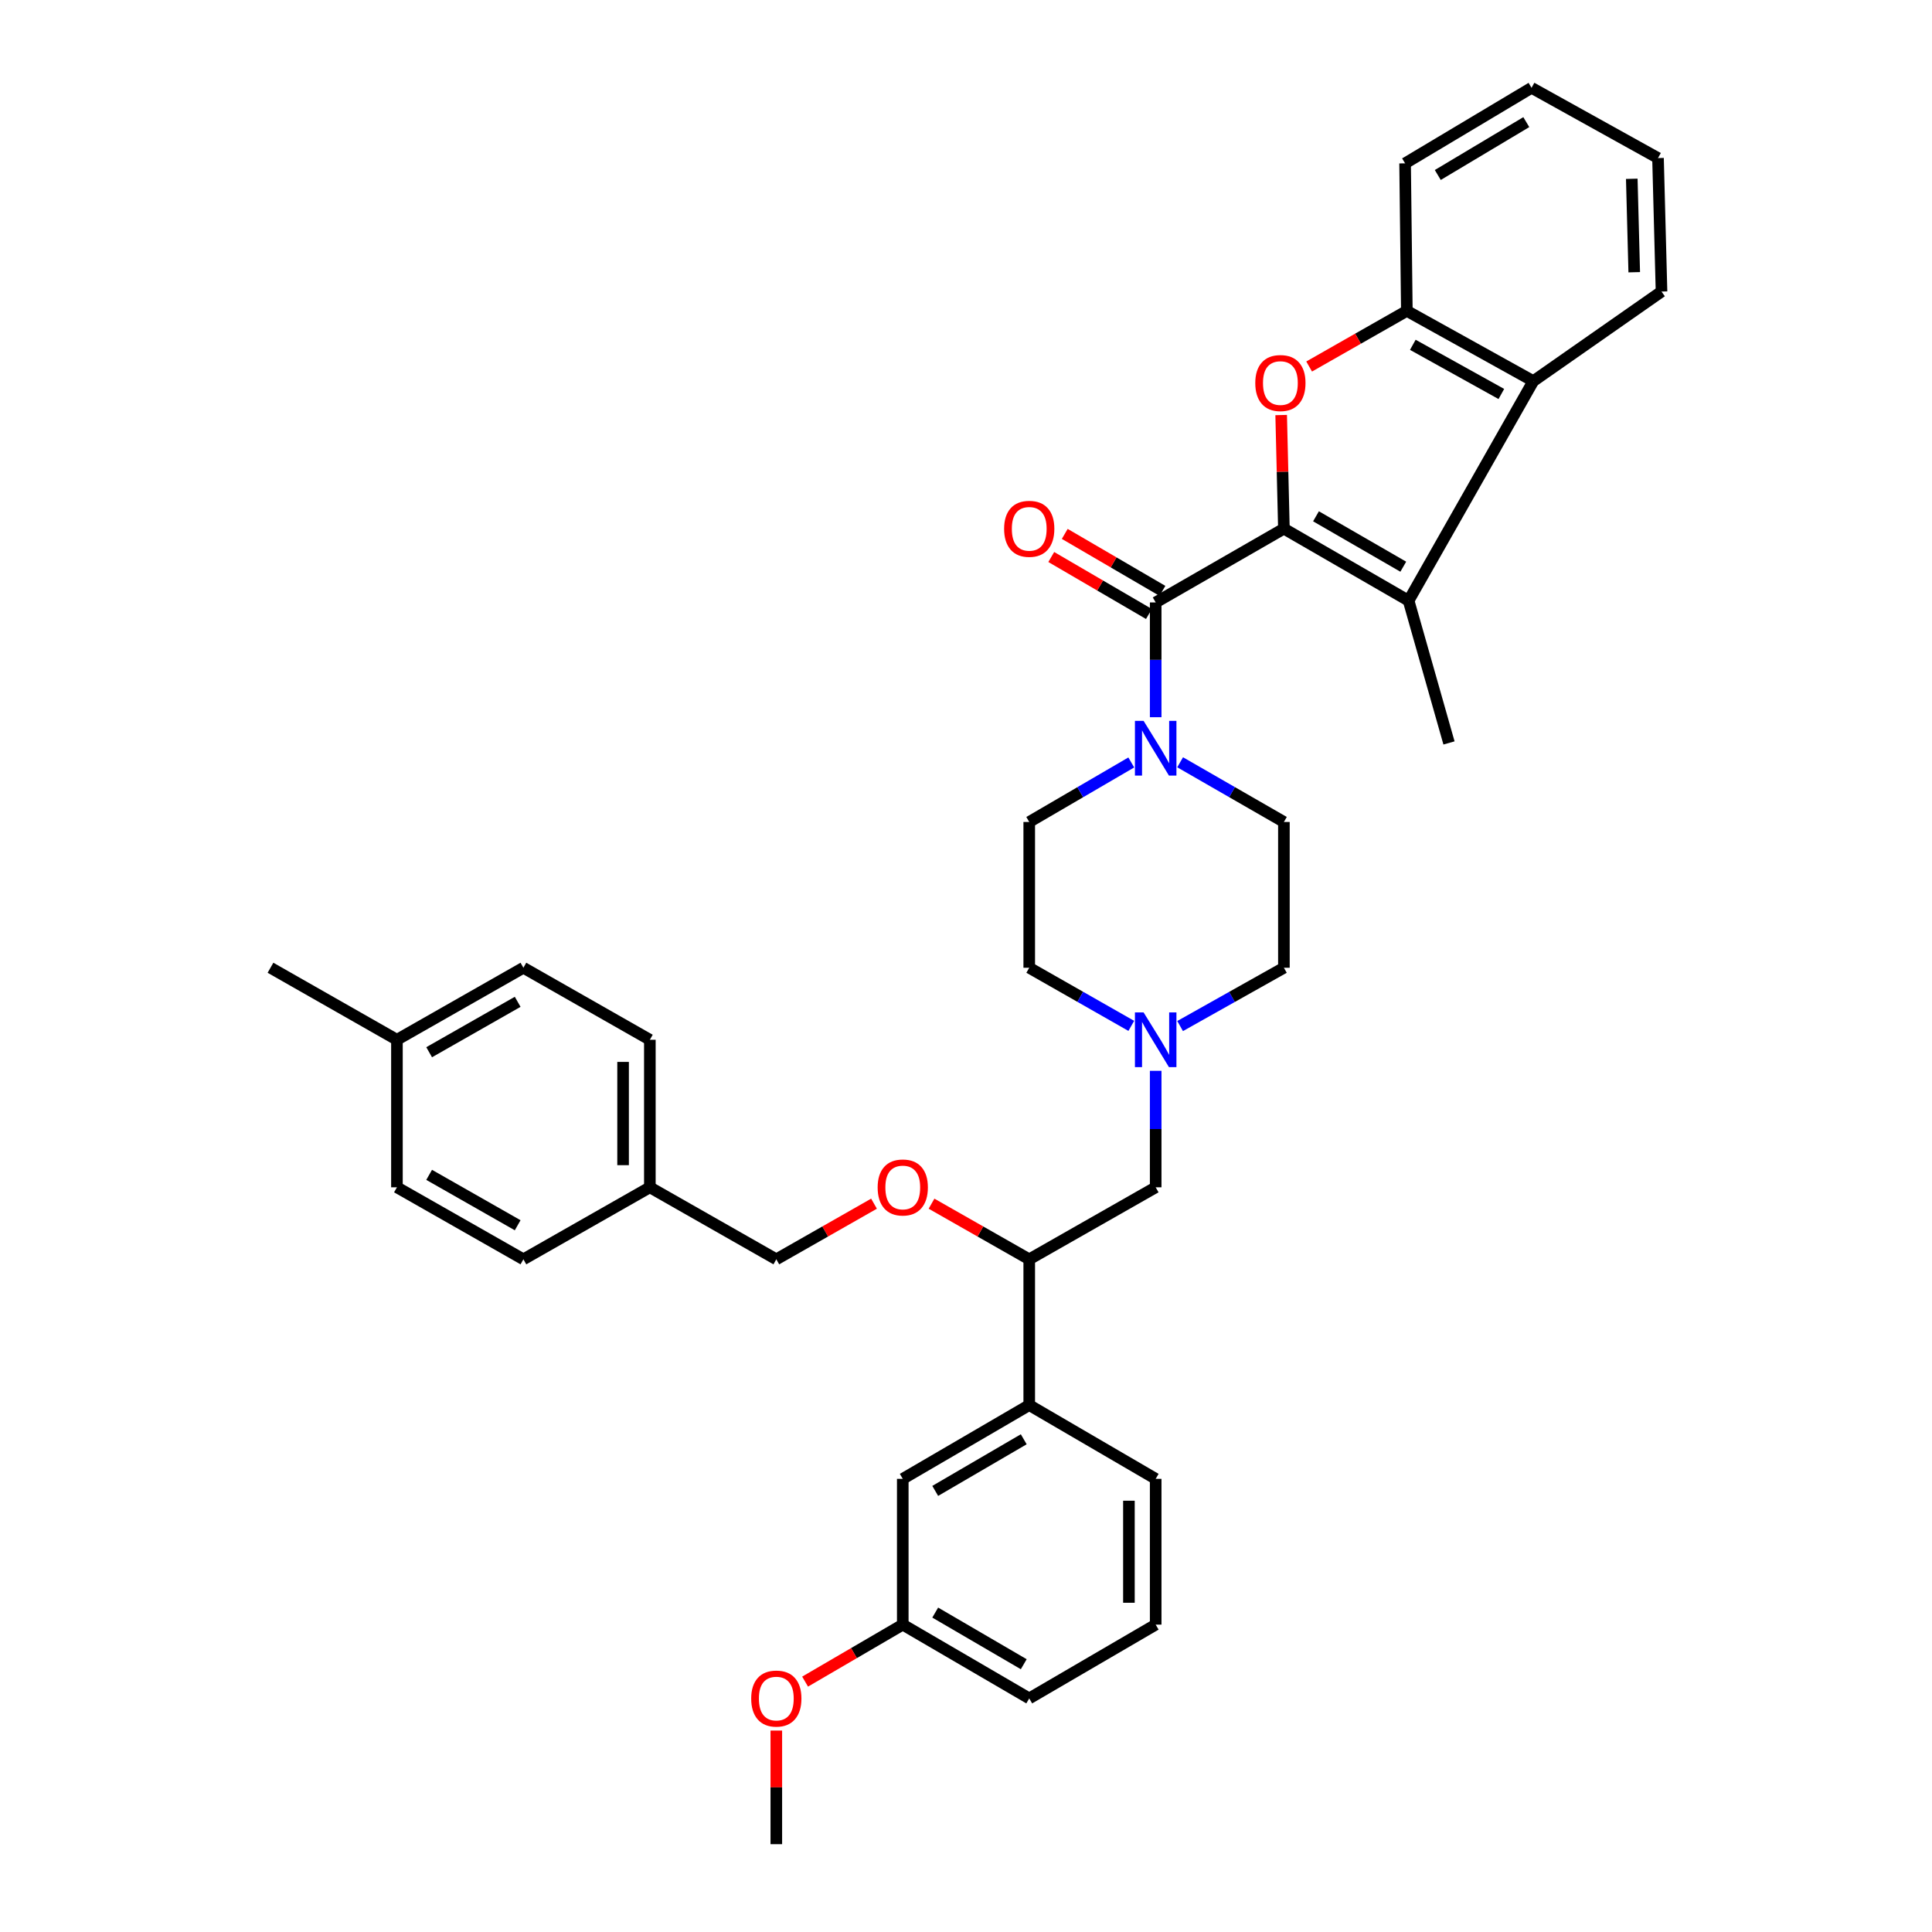 <?xml version='1.0' encoding='iso-8859-1'?>
<svg version='1.1' baseProfile='full'
              xmlns='http://www.w3.org/2000/svg'
                      xmlns:rdkit='http://www.rdkit.org/xml'
                      xmlns:xlink='http://www.w3.org/1999/xlink'
                  xml:space='preserve'
width='1000px' height='1000px' viewBox='0 0 1000 1000'>
<!-- END OF HEADER -->
<rect style='opacity:1.0;fill:#FFFFFF;stroke:none' width='1000' height='1000' x='0' y='0'> </rect>
<path class='bond-0' d='M 532.729,425.453 L 532.729,500.908' style='fill:none;fill-rule:evenodd;stroke:#000000;stroke-width:6px;stroke-linecap:butt;stroke-linejoin:miter;stroke-opacity:1' />
<path class='bond-1' d='M 532.729,425.453 L 559.137,410.049' style='fill:none;fill-rule:evenodd;stroke:#000000;stroke-width:6px;stroke-linecap:butt;stroke-linejoin:miter;stroke-opacity:1' />
<path class='bond-1' d='M 559.137,410.049 L 585.546,394.645' style='fill:none;fill-rule:evenodd;stroke:#0000FF;stroke-width:6px;stroke-linecap:butt;stroke-linejoin:miter;stroke-opacity:1' />
<path class='bond-2' d='M 532.729,500.908 L 559.143,515.952' style='fill:none;fill-rule:evenodd;stroke:#000000;stroke-width:6px;stroke-linecap:butt;stroke-linejoin:miter;stroke-opacity:1' />
<path class='bond-2' d='M 559.143,515.952 L 585.557,530.996' style='fill:none;fill-rule:evenodd;stroke:#0000FF;stroke-width:6px;stroke-linecap:butt;stroke-linejoin:miter;stroke-opacity:1' />
<path class='bond-3' d='M 610.823,531.084 L 637.685,515.996' style='fill:none;fill-rule:evenodd;stroke:#0000FF;stroke-width:6px;stroke-linecap:butt;stroke-linejoin:miter;stroke-opacity:1' />
<path class='bond-3' d='M 637.685,515.996 L 664.546,500.908' style='fill:none;fill-rule:evenodd;stroke:#000000;stroke-width:6px;stroke-linecap:butt;stroke-linejoin:miter;stroke-opacity:1' />
<path class='bond-4' d='M 598.18,554.254 L 598.18,584.401' style='fill:none;fill-rule:evenodd;stroke:#0000FF;stroke-width:6px;stroke-linecap:butt;stroke-linejoin:miter;stroke-opacity:1' />
<path class='bond-4' d='M 598.18,584.401 L 598.18,614.548' style='fill:none;fill-rule:evenodd;stroke:#000000;stroke-width:6px;stroke-linecap:butt;stroke-linejoin:miter;stroke-opacity:1' />
<path class='bond-5' d='M 664.546,500.908 L 664.546,425.453' style='fill:none;fill-rule:evenodd;stroke:#000000;stroke-width:6px;stroke-linecap:butt;stroke-linejoin:miter;stroke-opacity:1' />
<path class='bond-6' d='M 664.546,425.453 L 637.69,410.004' style='fill:none;fill-rule:evenodd;stroke:#000000;stroke-width:6px;stroke-linecap:butt;stroke-linejoin:miter;stroke-opacity:1' />
<path class='bond-6' d='M 637.69,410.004 L 610.834,394.555' style='fill:none;fill-rule:evenodd;stroke:#0000FF;stroke-width:6px;stroke-linecap:butt;stroke-linejoin:miter;stroke-opacity:1' />
<path class='bond-7' d='M 598.18,371.229 L 598.18,341.525' style='fill:none;fill-rule:evenodd;stroke:#0000FF;stroke-width:6px;stroke-linecap:butt;stroke-linejoin:miter;stroke-opacity:1' />
<path class='bond-7' d='M 598.18,341.525 L 598.18,311.821' style='fill:none;fill-rule:evenodd;stroke:#000000;stroke-width:6px;stroke-linecap:butt;stroke-linejoin:miter;stroke-opacity:1' />
<path class='bond-8' d='M 601.67,305.838 L 576.392,291.091' style='fill:none;fill-rule:evenodd;stroke:#000000;stroke-width:6px;stroke-linecap:butt;stroke-linejoin:miter;stroke-opacity:1' />
<path class='bond-8' d='M 576.392,291.091 L 551.114,276.343' style='fill:none;fill-rule:evenodd;stroke:#FF0000;stroke-width:6px;stroke-linecap:butt;stroke-linejoin:miter;stroke-opacity:1' />
<path class='bond-8' d='M 594.69,317.803 L 569.412,303.055' style='fill:none;fill-rule:evenodd;stroke:#000000;stroke-width:6px;stroke-linecap:butt;stroke-linejoin:miter;stroke-opacity:1' />
<path class='bond-8' d='M 569.412,303.055 L 544.133,288.307' style='fill:none;fill-rule:evenodd;stroke:#FF0000;stroke-width:6px;stroke-linecap:butt;stroke-linejoin:miter;stroke-opacity:1' />
<path class='bond-9' d='M 598.18,311.821 L 664.546,273.635' style='fill:none;fill-rule:evenodd;stroke:#000000;stroke-width:6px;stroke-linecap:butt;stroke-linejoin:miter;stroke-opacity:1' />
<path class='bond-10' d='M 598.18,614.548 L 532.729,651.818' style='fill:none;fill-rule:evenodd;stroke:#000000;stroke-width:6px;stroke-linecap:butt;stroke-linejoin:miter;stroke-opacity:1' />
<path class='bond-11' d='M 532.729,651.818 L 532.729,727.273' style='fill:none;fill-rule:evenodd;stroke:#000000;stroke-width:6px;stroke-linecap:butt;stroke-linejoin:miter;stroke-opacity:1' />
<path class='bond-12' d='M 532.729,651.818 L 507.442,637.42' style='fill:none;fill-rule:evenodd;stroke:#000000;stroke-width:6px;stroke-linecap:butt;stroke-linejoin:miter;stroke-opacity:1' />
<path class='bond-12' d='M 507.442,637.42 L 482.154,623.022' style='fill:none;fill-rule:evenodd;stroke:#FF0000;stroke-width:6px;stroke-linecap:butt;stroke-linejoin:miter;stroke-opacity:1' />
<path class='bond-13' d='M 532.729,727.273 L 467.271,765.45' style='fill:none;fill-rule:evenodd;stroke:#000000;stroke-width:6px;stroke-linecap:butt;stroke-linejoin:miter;stroke-opacity:1' />
<path class='bond-13' d='M 529.889,744.965 L 484.068,771.689' style='fill:none;fill-rule:evenodd;stroke:#000000;stroke-width:6px;stroke-linecap:butt;stroke-linejoin:miter;stroke-opacity:1' />
<path class='bond-14' d='M 532.729,727.273 L 598.18,765.45' style='fill:none;fill-rule:evenodd;stroke:#000000;stroke-width:6px;stroke-linecap:butt;stroke-linejoin:miter;stroke-opacity:1' />
<path class='bond-15' d='M 452.388,623.023 L 427.104,637.42' style='fill:none;fill-rule:evenodd;stroke:#FF0000;stroke-width:6px;stroke-linecap:butt;stroke-linejoin:miter;stroke-opacity:1' />
<path class='bond-15' d='M 427.104,637.42 L 401.82,651.818' style='fill:none;fill-rule:evenodd;stroke:#000000;stroke-width:6px;stroke-linecap:butt;stroke-linejoin:miter;stroke-opacity:1' />
<path class='bond-16' d='M 467.271,765.45 L 467.271,840.905' style='fill:none;fill-rule:evenodd;stroke:#000000;stroke-width:6px;stroke-linecap:butt;stroke-linejoin:miter;stroke-opacity:1' />
<path class='bond-17' d='M 467.271,840.905 L 532.729,879.091' style='fill:none;fill-rule:evenodd;stroke:#000000;stroke-width:6px;stroke-linecap:butt;stroke-linejoin:miter;stroke-opacity:1' />
<path class='bond-17' d='M 484.069,834.668 L 529.89,861.398' style='fill:none;fill-rule:evenodd;stroke:#000000;stroke-width:6px;stroke-linecap:butt;stroke-linejoin:miter;stroke-opacity:1' />
<path class='bond-18' d='M 467.271,840.905 L 441.993,855.653' style='fill:none;fill-rule:evenodd;stroke:#000000;stroke-width:6px;stroke-linecap:butt;stroke-linejoin:miter;stroke-opacity:1' />
<path class='bond-18' d='M 441.993,855.653 L 416.715,870.401' style='fill:none;fill-rule:evenodd;stroke:#FF0000;stroke-width:6px;stroke-linecap:butt;stroke-linejoin:miter;stroke-opacity:1' />
<path class='bond-19' d='M 532.729,879.091 L 598.18,840.905' style='fill:none;fill-rule:evenodd;stroke:#000000;stroke-width:6px;stroke-linecap:butt;stroke-linejoin:miter;stroke-opacity:1' />
<path class='bond-20' d='M 598.18,840.905 L 598.18,765.45' style='fill:none;fill-rule:evenodd;stroke:#000000;stroke-width:6px;stroke-linecap:butt;stroke-linejoin:miter;stroke-opacity:1' />
<path class='bond-20' d='M 584.328,829.587 L 584.328,776.769' style='fill:none;fill-rule:evenodd;stroke:#000000;stroke-width:6px;stroke-linecap:butt;stroke-linejoin:miter;stroke-opacity:1' />
<path class='bond-21' d='M 401.82,895.737 L 401.82,925.141' style='fill:none;fill-rule:evenodd;stroke:#FF0000;stroke-width:6px;stroke-linecap:butt;stroke-linejoin:miter;stroke-opacity:1' />
<path class='bond-21' d='M 401.82,925.141 L 401.82,954.545' style='fill:none;fill-rule:evenodd;stroke:#000000;stroke-width:6px;stroke-linecap:butt;stroke-linejoin:miter;stroke-opacity:1' />
<path class='bond-22' d='M 401.82,651.818 L 336.362,614.548' style='fill:none;fill-rule:evenodd;stroke:#000000;stroke-width:6px;stroke-linecap:butt;stroke-linejoin:miter;stroke-opacity:1' />
<path class='bond-23' d='M 336.362,614.548 L 336.362,538.185' style='fill:none;fill-rule:evenodd;stroke:#000000;stroke-width:6px;stroke-linecap:butt;stroke-linejoin:miter;stroke-opacity:1' />
<path class='bond-23' d='M 322.51,603.094 L 322.51,549.64' style='fill:none;fill-rule:evenodd;stroke:#000000;stroke-width:6px;stroke-linecap:butt;stroke-linejoin:miter;stroke-opacity:1' />
<path class='bond-24' d='M 336.362,614.548 L 270.911,651.818' style='fill:none;fill-rule:evenodd;stroke:#000000;stroke-width:6px;stroke-linecap:butt;stroke-linejoin:miter;stroke-opacity:1' />
<path class='bond-25' d='M 336.362,538.185 L 270.911,500.908' style='fill:none;fill-rule:evenodd;stroke:#000000;stroke-width:6px;stroke-linecap:butt;stroke-linejoin:miter;stroke-opacity:1' />
<path class='bond-26' d='M 270.911,500.908 L 205.453,538.185' style='fill:none;fill-rule:evenodd;stroke:#000000;stroke-width:6px;stroke-linecap:butt;stroke-linejoin:miter;stroke-opacity:1' />
<path class='bond-26' d='M 267.947,518.537 L 222.126,544.631' style='fill:none;fill-rule:evenodd;stroke:#000000;stroke-width:6px;stroke-linecap:butt;stroke-linejoin:miter;stroke-opacity:1' />
<path class='bond-27' d='M 205.453,538.185 L 205.453,614.548' style='fill:none;fill-rule:evenodd;stroke:#000000;stroke-width:6px;stroke-linecap:butt;stroke-linejoin:miter;stroke-opacity:1' />
<path class='bond-28' d='M 205.453,538.185 L 140.002,500.908' style='fill:none;fill-rule:evenodd;stroke:#000000;stroke-width:6px;stroke-linecap:butt;stroke-linejoin:miter;stroke-opacity:1' />
<path class='bond-29' d='M 205.453,614.548 L 270.911,651.818' style='fill:none;fill-rule:evenodd;stroke:#000000;stroke-width:6px;stroke-linecap:butt;stroke-linejoin:miter;stroke-opacity:1' />
<path class='bond-29' d='M 222.125,608.101 L 267.946,634.19' style='fill:none;fill-rule:evenodd;stroke:#000000;stroke-width:6px;stroke-linecap:butt;stroke-linejoin:miter;stroke-opacity:1' />
<path class='bond-30' d='M 793.639,197.272 L 728.181,160.911' style='fill:none;fill-rule:evenodd;stroke:#000000;stroke-width:6px;stroke-linecap:butt;stroke-linejoin:miter;stroke-opacity:1' />
<path class='bond-30' d='M 777.094,203.927 L 731.273,178.474' style='fill:none;fill-rule:evenodd;stroke:#000000;stroke-width:6px;stroke-linecap:butt;stroke-linejoin:miter;stroke-opacity:1' />
<path class='bond-31' d='M 793.639,197.272 L 729.089,310.913' style='fill:none;fill-rule:evenodd;stroke:#000000;stroke-width:6px;stroke-linecap:butt;stroke-linejoin:miter;stroke-opacity:1' />
<path class='bond-32' d='M 793.639,197.272 L 859.998,150.907' style='fill:none;fill-rule:evenodd;stroke:#000000;stroke-width:6px;stroke-linecap:butt;stroke-linejoin:miter;stroke-opacity:1' />
<path class='bond-33' d='M 728.181,160.911 L 702.897,175.308' style='fill:none;fill-rule:evenodd;stroke:#000000;stroke-width:6px;stroke-linecap:butt;stroke-linejoin:miter;stroke-opacity:1' />
<path class='bond-33' d='M 702.897,175.308 L 677.613,189.706' style='fill:none;fill-rule:evenodd;stroke:#FF0000;stroke-width:6px;stroke-linecap:butt;stroke-linejoin:miter;stroke-opacity:1' />
<path class='bond-34' d='M 728.181,160.911 L 727.273,84.548' style='fill:none;fill-rule:evenodd;stroke:#000000;stroke-width:6px;stroke-linecap:butt;stroke-linejoin:miter;stroke-opacity:1' />
<path class='bond-35' d='M 729.089,310.913 L 664.546,273.635' style='fill:none;fill-rule:evenodd;stroke:#000000;stroke-width:6px;stroke-linecap:butt;stroke-linejoin:miter;stroke-opacity:1' />
<path class='bond-35' d='M 726.335,293.326 L 681.156,267.232' style='fill:none;fill-rule:evenodd;stroke:#000000;stroke-width:6px;stroke-linecap:butt;stroke-linejoin:miter;stroke-opacity:1' />
<path class='bond-36' d='M 729.089,310.913 L 749.998,384.544' style='fill:none;fill-rule:evenodd;stroke:#000000;stroke-width:6px;stroke-linecap:butt;stroke-linejoin:miter;stroke-opacity:1' />
<path class='bond-37' d='M 859.998,150.907 L 858.182,81.816' style='fill:none;fill-rule:evenodd;stroke:#000000;stroke-width:6px;stroke-linecap:butt;stroke-linejoin:miter;stroke-opacity:1' />
<path class='bond-37' d='M 845.878,140.907 L 844.607,92.544' style='fill:none;fill-rule:evenodd;stroke:#000000;stroke-width:6px;stroke-linecap:butt;stroke-linejoin:miter;stroke-opacity:1' />
<path class='bond-38' d='M 663.131,214.827 L 663.839,244.231' style='fill:none;fill-rule:evenodd;stroke:#FF0000;stroke-width:6px;stroke-linecap:butt;stroke-linejoin:miter;stroke-opacity:1' />
<path class='bond-38' d='M 663.839,244.231 L 664.546,273.635' style='fill:none;fill-rule:evenodd;stroke:#000000;stroke-width:6px;stroke-linecap:butt;stroke-linejoin:miter;stroke-opacity:1' />
<path class='bond-39' d='M 727.273,84.548 L 792.723,45.455' style='fill:none;fill-rule:evenodd;stroke:#000000;stroke-width:6px;stroke-linecap:butt;stroke-linejoin:miter;stroke-opacity:1' />
<path class='bond-39' d='M 744.193,90.576 L 790.009,63.211' style='fill:none;fill-rule:evenodd;stroke:#000000;stroke-width:6px;stroke-linecap:butt;stroke-linejoin:miter;stroke-opacity:1' />
<path class='bond-40' d='M 858.182,81.816 L 792.723,45.455' style='fill:none;fill-rule:evenodd;stroke:#000000;stroke-width:6px;stroke-linecap:butt;stroke-linejoin:miter;stroke-opacity:1' />
<path  class='atom-2' d='M 591.92 524.025
L 601.2 539.025
Q 602.12 540.505, 603.6 543.185
Q 605.08 545.865, 605.16 546.025
L 605.16 524.025
L 608.92 524.025
L 608.92 552.345
L 605.04 552.345
L 595.08 535.945
Q 593.92 534.025, 592.68 531.825
Q 591.48 529.625, 591.12 528.945
L 591.12 552.345
L 587.44 552.345
L 587.44 524.025
L 591.92 524.025
' fill='#0000FF'/>
<path  class='atom-5' d='M 591.92 373.116
L 601.2 388.116
Q 602.12 389.596, 603.6 392.276
Q 605.08 394.956, 605.16 395.116
L 605.16 373.116
L 608.92 373.116
L 608.92 401.436
L 605.04 401.436
L 595.08 385.036
Q 593.92 383.116, 592.68 380.916
Q 591.48 378.716, 591.12 378.036
L 591.12 401.436
L 587.44 401.436
L 587.44 373.116
L 591.92 373.116
' fill='#0000FF'/>
<path  class='atom-7' d='M 519.729 273.715
Q 519.729 266.915, 523.089 263.115
Q 526.449 259.315, 532.729 259.315
Q 539.009 259.315, 542.369 263.115
Q 545.729 266.915, 545.729 273.715
Q 545.729 280.595, 542.329 284.515
Q 538.929 288.395, 532.729 288.395
Q 526.489 288.395, 523.089 284.515
Q 519.729 280.635, 519.729 273.715
M 532.729 285.195
Q 537.049 285.195, 539.369 282.315
Q 541.729 279.395, 541.729 273.715
Q 541.729 268.155, 539.369 265.355
Q 537.049 262.515, 532.729 262.515
Q 528.409 262.515, 526.049 265.315
Q 523.729 268.115, 523.729 273.715
Q 523.729 279.435, 526.049 282.315
Q 528.409 285.195, 532.729 285.195
' fill='#FF0000'/>
<path  class='atom-11' d='M 454.271 614.628
Q 454.271 607.828, 457.631 604.028
Q 460.991 600.228, 467.271 600.228
Q 473.551 600.228, 476.911 604.028
Q 480.271 607.828, 480.271 614.628
Q 480.271 621.508, 476.871 625.428
Q 473.471 629.308, 467.271 629.308
Q 461.031 629.308, 457.631 625.428
Q 454.271 621.548, 454.271 614.628
M 467.271 626.108
Q 471.591 626.108, 473.911 623.228
Q 476.271 620.308, 476.271 614.628
Q 476.271 609.068, 473.911 606.268
Q 471.591 603.428, 467.271 603.428
Q 462.951 603.428, 460.591 606.228
Q 458.271 609.028, 458.271 614.628
Q 458.271 620.348, 460.591 623.228
Q 462.951 626.108, 467.271 626.108
' fill='#FF0000'/>
<path  class='atom-17' d='M 388.82 879.171
Q 388.82 872.371, 392.18 868.571
Q 395.54 864.771, 401.82 864.771
Q 408.1 864.771, 411.46 868.571
Q 414.82 872.371, 414.82 879.171
Q 414.82 886.051, 411.42 889.971
Q 408.02 893.851, 401.82 893.851
Q 395.58 893.851, 392.18 889.971
Q 388.82 886.091, 388.82 879.171
M 401.82 890.651
Q 406.14 890.651, 408.46 887.771
Q 410.82 884.851, 410.82 879.171
Q 410.82 873.611, 408.46 870.811
Q 406.14 867.971, 401.82 867.971
Q 397.5 867.971, 395.14 870.771
Q 392.82 873.571, 392.82 879.171
Q 392.82 884.891, 395.14 887.771
Q 397.5 890.651, 401.82 890.651
' fill='#FF0000'/>
<path  class='atom-31' d='M 649.73 198.26
Q 649.73 191.46, 653.09 187.66
Q 656.45 183.86, 662.73 183.86
Q 669.01 183.86, 672.37 187.66
Q 675.73 191.46, 675.73 198.26
Q 675.73 205.14, 672.33 209.06
Q 668.93 212.94, 662.73 212.94
Q 656.49 212.94, 653.09 209.06
Q 649.73 205.18, 649.73 198.26
M 662.73 209.74
Q 667.05 209.74, 669.37 206.86
Q 671.73 203.94, 671.73 198.26
Q 671.73 192.7, 669.37 189.9
Q 667.05 187.06, 662.73 187.06
Q 658.41 187.06, 656.05 189.86
Q 653.73 192.66, 653.73 198.26
Q 653.73 203.98, 656.05 206.86
Q 658.41 209.74, 662.73 209.74
' fill='#FF0000'/>
</svg>

